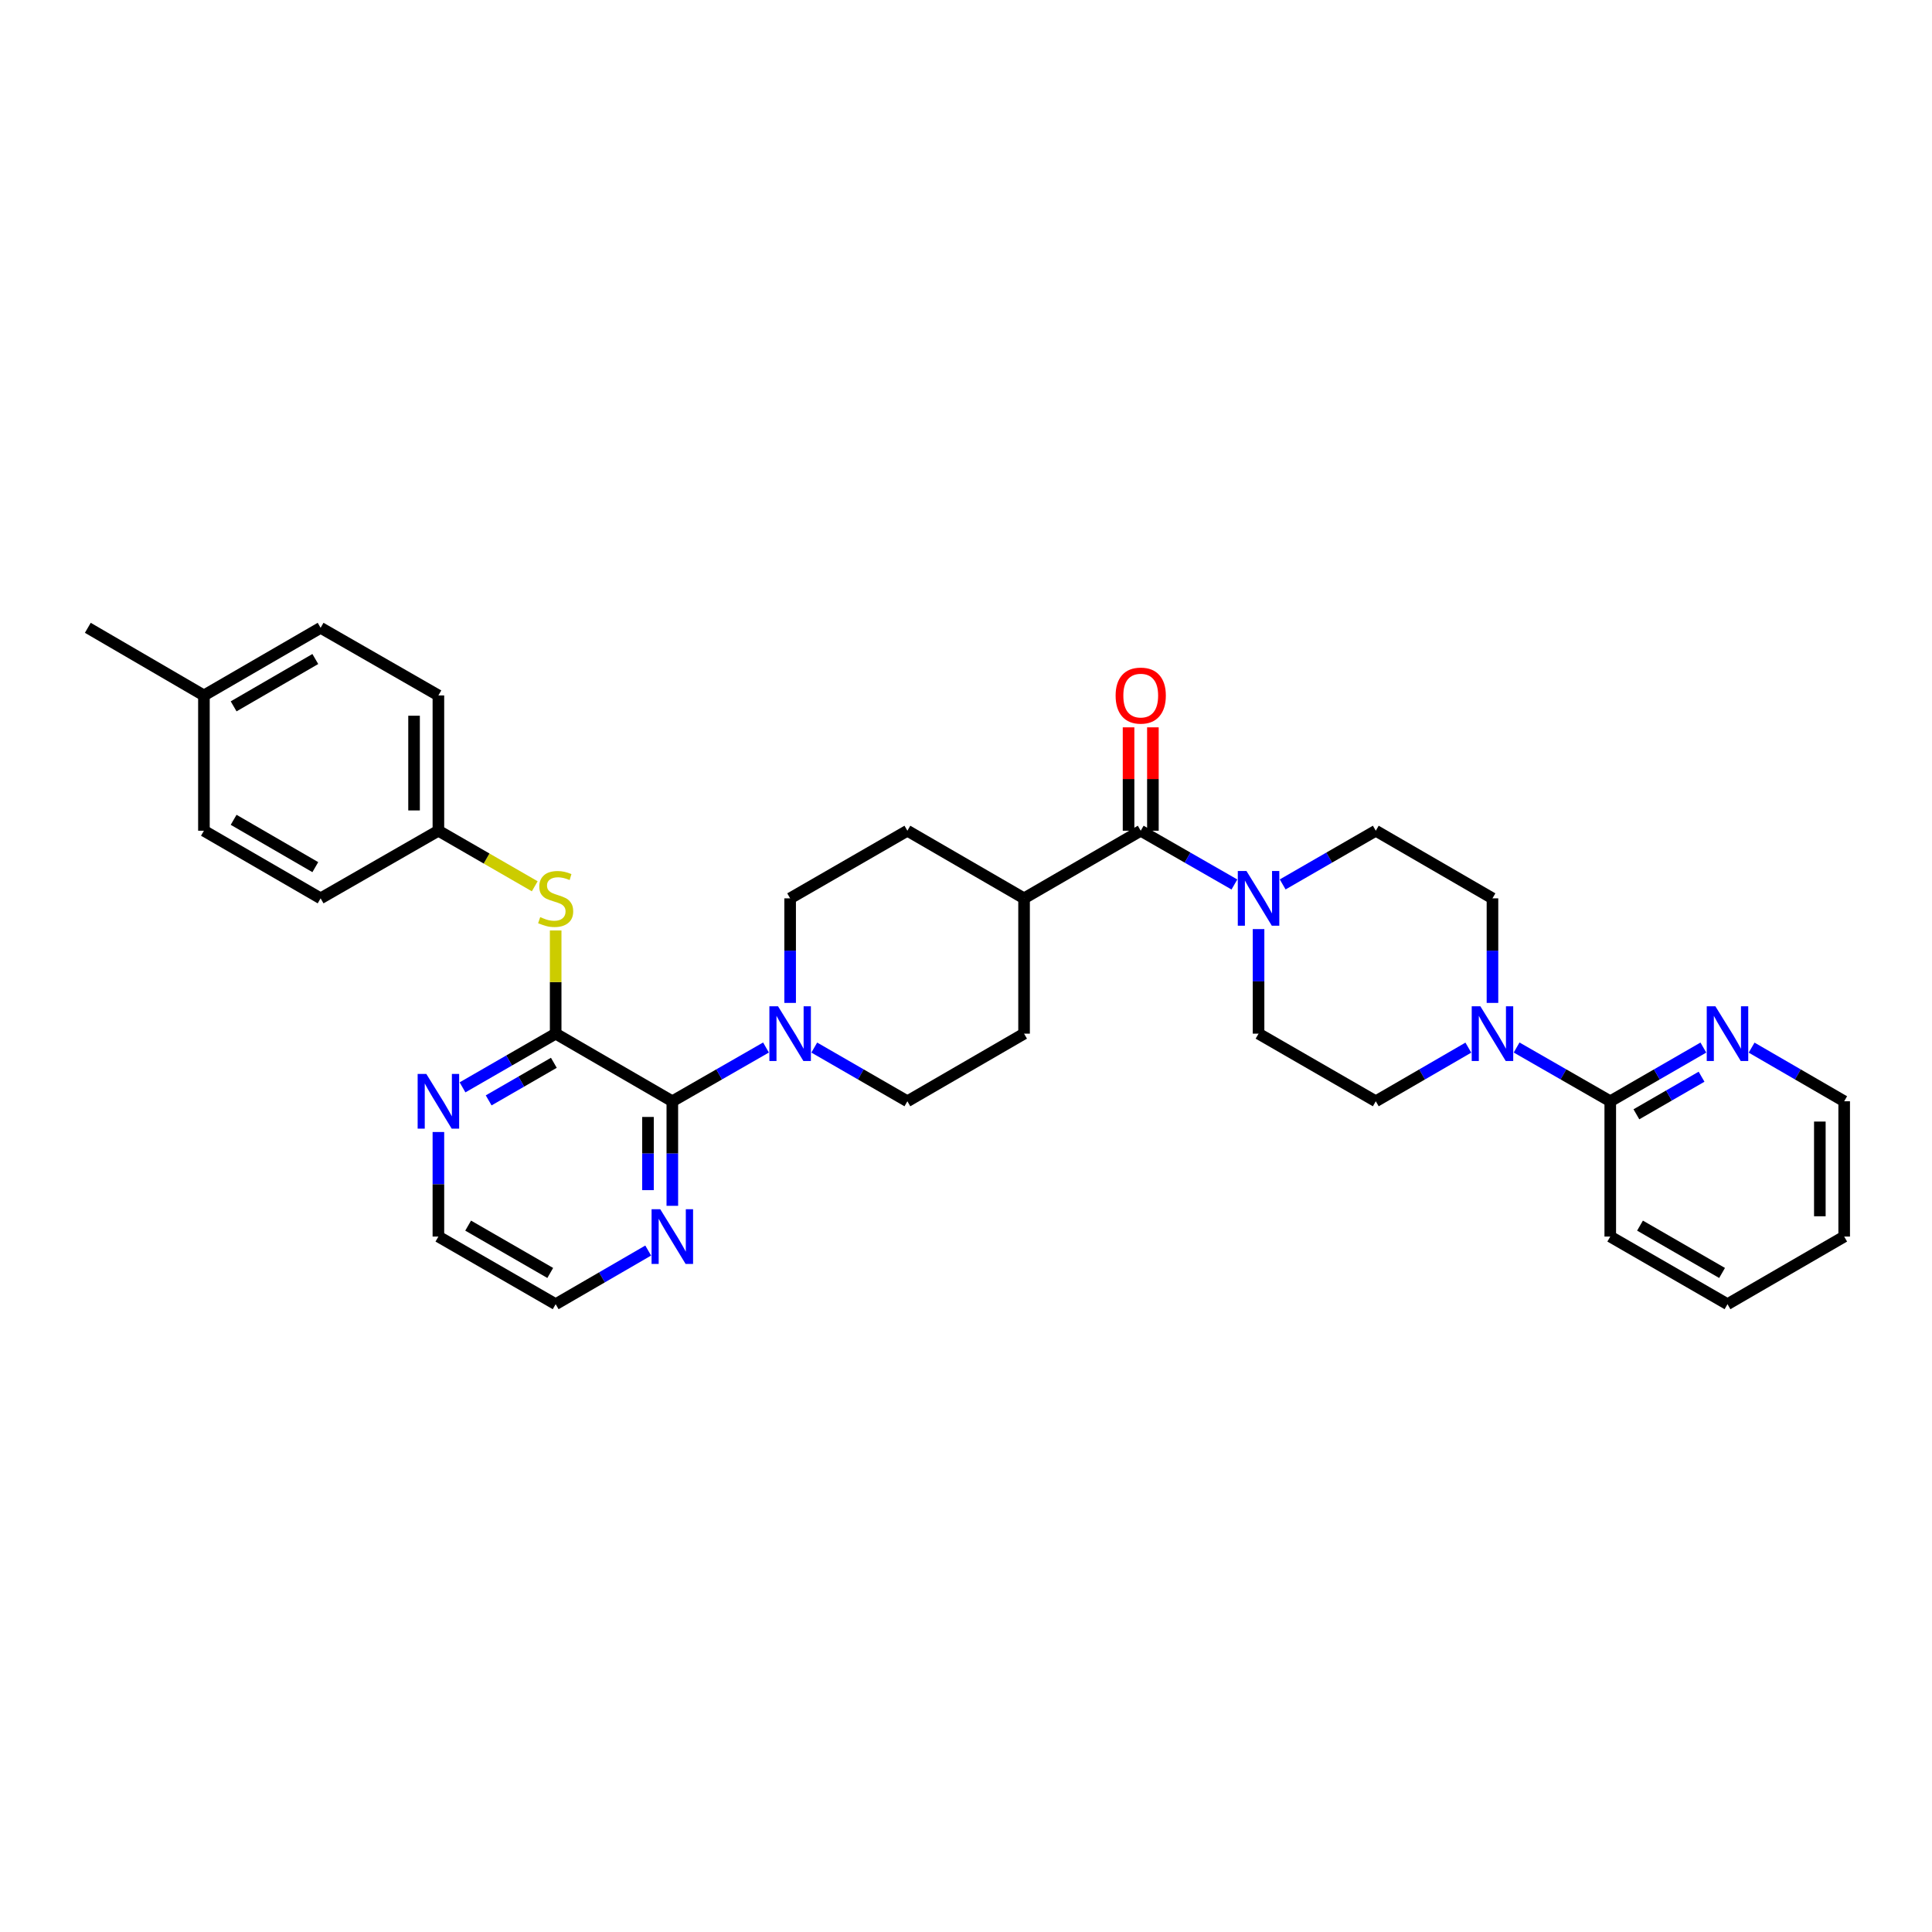 <?xml version='1.0' encoding='iso-8859-1'?>
<svg version='1.1' baseProfile='full'
              xmlns='http://www.w3.org/2000/svg'
                      xmlns:rdkit='http://www.rdkit.org/xml'
                      xmlns:xlink='http://www.w3.org/1999/xlink'
                  xml:space='preserve'
width='1000px' height='1000px' viewBox='0 0 1000 1000'>
<!-- END OF HEADER -->
<rect style='opacity:1.0;fill:#FFFFFF;stroke:none' width='1000' height='1000' x='0' y='0'> </rect>
<path class='bond-0' d='M 287.611,535.018 L 347.995,570.015' style='fill:none;fill-rule:evenodd;stroke:#000000;stroke-width:6px;stroke-linecap:butt;stroke-linejoin:miter;stroke-opacity:1' />
<path class='bond-6' d='M 287.611,535.018 L 287.611,508.315' style='fill:none;fill-rule:evenodd;stroke:#000000;stroke-width:6px;stroke-linecap:butt;stroke-linejoin:miter;stroke-opacity:1' />
<path class='bond-6' d='M 287.611,508.315 L 287.611,481.613' style='fill:none;fill-rule:evenodd;stroke:#CCCC00;stroke-width:6px;stroke-linecap:butt;stroke-linejoin:miter;stroke-opacity:1' />
<path class='bond-7' d='M 287.611,535.018 L 263.508,548.915' style='fill:none;fill-rule:evenodd;stroke:#000000;stroke-width:6px;stroke-linecap:butt;stroke-linejoin:miter;stroke-opacity:1' />
<path class='bond-7' d='M 263.508,548.915 L 239.405,562.812' style='fill:none;fill-rule:evenodd;stroke:#0000FF;stroke-width:6px;stroke-linecap:butt;stroke-linejoin:miter;stroke-opacity:1' />
<path class='bond-7' d='M 286.673,550.102 L 269.801,559.83' style='fill:none;fill-rule:evenodd;stroke:#000000;stroke-width:6px;stroke-linecap:butt;stroke-linejoin:miter;stroke-opacity:1' />
<path class='bond-7' d='M 269.801,559.83 L 252.929,569.558' style='fill:none;fill-rule:evenodd;stroke:#0000FF;stroke-width:6px;stroke-linecap:butt;stroke-linejoin:miter;stroke-opacity:1' />
<path class='bond-3' d='M 347.995,570.015 L 372.235,556.103' style='fill:none;fill-rule:evenodd;stroke:#000000;stroke-width:6px;stroke-linecap:butt;stroke-linejoin:miter;stroke-opacity:1' />
<path class='bond-3' d='M 372.235,556.103 L 396.476,542.19' style='fill:none;fill-rule:evenodd;stroke:#0000FF;stroke-width:6px;stroke-linecap:butt;stroke-linejoin:miter;stroke-opacity:1' />
<path class='bond-8' d='M 347.995,570.015 L 347.995,597.074' style='fill:none;fill-rule:evenodd;stroke:#000000;stroke-width:6px;stroke-linecap:butt;stroke-linejoin:miter;stroke-opacity:1' />
<path class='bond-8' d='M 347.995,597.074 L 347.995,624.132' style='fill:none;fill-rule:evenodd;stroke:#0000FF;stroke-width:6px;stroke-linecap:butt;stroke-linejoin:miter;stroke-opacity:1' />
<path class='bond-8' d='M 335.396,578.132 L 335.396,597.074' style='fill:none;fill-rule:evenodd;stroke:#000000;stroke-width:6px;stroke-linecap:butt;stroke-linejoin:miter;stroke-opacity:1' />
<path class='bond-8' d='M 335.396,597.074 L 335.396,616.015' style='fill:none;fill-rule:evenodd;stroke:#0000FF;stroke-width:6px;stroke-linecap:butt;stroke-linejoin:miter;stroke-opacity:1' />
<path class='bond-1' d='M 590.439,429.985 L 530.055,464.982' style='fill:none;fill-rule:evenodd;stroke:#000000;stroke-width:6px;stroke-linecap:butt;stroke-linejoin:miter;stroke-opacity:1' />
<path class='bond-2' d='M 590.439,429.985 L 614.683,443.898' style='fill:none;fill-rule:evenodd;stroke:#000000;stroke-width:6px;stroke-linecap:butt;stroke-linejoin:miter;stroke-opacity:1' />
<path class='bond-2' d='M 614.683,443.898 L 638.926,457.81' style='fill:none;fill-rule:evenodd;stroke:#0000FF;stroke-width:6px;stroke-linecap:butt;stroke-linejoin:miter;stroke-opacity:1' />
<path class='bond-17' d='M 596.738,429.985 L 596.738,403.226' style='fill:none;fill-rule:evenodd;stroke:#000000;stroke-width:6px;stroke-linecap:butt;stroke-linejoin:miter;stroke-opacity:1' />
<path class='bond-17' d='M 596.738,403.226 L 596.738,376.468' style='fill:none;fill-rule:evenodd;stroke:#FF0000;stroke-width:6px;stroke-linecap:butt;stroke-linejoin:miter;stroke-opacity:1' />
<path class='bond-17' d='M 584.139,429.985 L 584.139,403.226' style='fill:none;fill-rule:evenodd;stroke:#000000;stroke-width:6px;stroke-linecap:butt;stroke-linejoin:miter;stroke-opacity:1' />
<path class='bond-17' d='M 584.139,403.226 L 584.139,376.468' style='fill:none;fill-rule:evenodd;stroke:#FF0000;stroke-width:6px;stroke-linecap:butt;stroke-linejoin:miter;stroke-opacity:1' />
<path class='bond-11' d='M 651.424,480.893 L 651.424,507.955' style='fill:none;fill-rule:evenodd;stroke:#0000FF;stroke-width:6px;stroke-linecap:butt;stroke-linejoin:miter;stroke-opacity:1' />
<path class='bond-11' d='M 651.424,507.955 L 651.424,535.018' style='fill:none;fill-rule:evenodd;stroke:#000000;stroke-width:6px;stroke-linecap:butt;stroke-linejoin:miter;stroke-opacity:1' />
<path class='bond-12' d='M 663.915,457.778 L 688.008,443.882' style='fill:none;fill-rule:evenodd;stroke:#0000FF;stroke-width:6px;stroke-linecap:butt;stroke-linejoin:miter;stroke-opacity:1' />
<path class='bond-12' d='M 688.008,443.882 L 712.102,429.985' style='fill:none;fill-rule:evenodd;stroke:#000000;stroke-width:6px;stroke-linecap:butt;stroke-linejoin:miter;stroke-opacity:1' />
<path class='bond-15' d='M 421.465,542.222 L 445.561,556.118' style='fill:none;fill-rule:evenodd;stroke:#0000FF;stroke-width:6px;stroke-linecap:butt;stroke-linejoin:miter;stroke-opacity:1' />
<path class='bond-15' d='M 445.561,556.118 L 469.658,570.015' style='fill:none;fill-rule:evenodd;stroke:#000000;stroke-width:6px;stroke-linecap:butt;stroke-linejoin:miter;stroke-opacity:1' />
<path class='bond-16' d='M 408.973,519.107 L 408.973,492.045' style='fill:none;fill-rule:evenodd;stroke:#0000FF;stroke-width:6px;stroke-linecap:butt;stroke-linejoin:miter;stroke-opacity:1' />
<path class='bond-16' d='M 408.973,492.045 L 408.973,464.982' style='fill:none;fill-rule:evenodd;stroke:#000000;stroke-width:6px;stroke-linecap:butt;stroke-linejoin:miter;stroke-opacity:1' />
<path class='bond-4' d='M 772.499,519.107 L 772.499,492.045' style='fill:none;fill-rule:evenodd;stroke:#0000FF;stroke-width:6px;stroke-linecap:butt;stroke-linejoin:miter;stroke-opacity:1' />
<path class='bond-4' d='M 772.499,492.045 L 772.499,464.982' style='fill:none;fill-rule:evenodd;stroke:#000000;stroke-width:6px;stroke-linecap:butt;stroke-linejoin:miter;stroke-opacity:1' />
<path class='bond-5' d='M 784.997,542.191 L 809.234,556.103' style='fill:none;fill-rule:evenodd;stroke:#0000FF;stroke-width:6px;stroke-linecap:butt;stroke-linejoin:miter;stroke-opacity:1' />
<path class='bond-5' d='M 809.234,556.103 L 833.471,570.015' style='fill:none;fill-rule:evenodd;stroke:#000000;stroke-width:6px;stroke-linecap:butt;stroke-linejoin:miter;stroke-opacity:1' />
<path class='bond-36' d='M 760.014,542.252 L 736.058,556.133' style='fill:none;fill-rule:evenodd;stroke:#0000FF;stroke-width:6px;stroke-linecap:butt;stroke-linejoin:miter;stroke-opacity:1' />
<path class='bond-36' d='M 736.058,556.133 L 712.102,570.015' style='fill:none;fill-rule:evenodd;stroke:#000000;stroke-width:6px;stroke-linecap:butt;stroke-linejoin:miter;stroke-opacity:1' />
<path class='bond-9' d='M 833.471,570.015 L 857.564,556.118' style='fill:none;fill-rule:evenodd;stroke:#000000;stroke-width:6px;stroke-linecap:butt;stroke-linejoin:miter;stroke-opacity:1' />
<path class='bond-9' d='M 857.564,556.118 L 881.657,542.222' style='fill:none;fill-rule:evenodd;stroke:#0000FF;stroke-width:6px;stroke-linecap:butt;stroke-linejoin:miter;stroke-opacity:1' />
<path class='bond-9' d='M 846.993,576.759 L 863.858,567.032' style='fill:none;fill-rule:evenodd;stroke:#000000;stroke-width:6px;stroke-linecap:butt;stroke-linejoin:miter;stroke-opacity:1' />
<path class='bond-9' d='M 863.858,567.032 L 880.724,557.305' style='fill:none;fill-rule:evenodd;stroke:#0000FF;stroke-width:6px;stroke-linecap:butt;stroke-linejoin:miter;stroke-opacity:1' />
<path class='bond-26' d='M 833.471,570.015 L 833.471,640.043' style='fill:none;fill-rule:evenodd;stroke:#000000;stroke-width:6px;stroke-linecap:butt;stroke-linejoin:miter;stroke-opacity:1' />
<path class='bond-20' d='M 276.78,458.737 L 251.846,444.361' style='fill:none;fill-rule:evenodd;stroke:#CCCC00;stroke-width:6px;stroke-linecap:butt;stroke-linejoin:miter;stroke-opacity:1' />
<path class='bond-20' d='M 251.846,444.361 L 226.913,429.985' style='fill:none;fill-rule:evenodd;stroke:#000000;stroke-width:6px;stroke-linecap:butt;stroke-linejoin:miter;stroke-opacity:1' />
<path class='bond-27' d='M 226.913,585.925 L 226.913,612.984' style='fill:none;fill-rule:evenodd;stroke:#0000FF;stroke-width:6px;stroke-linecap:butt;stroke-linejoin:miter;stroke-opacity:1' />
<path class='bond-27' d='M 226.913,612.984 L 226.913,640.043' style='fill:none;fill-rule:evenodd;stroke:#000000;stroke-width:6px;stroke-linecap:butt;stroke-linejoin:miter;stroke-opacity:1' />
<path class='bond-33' d='M 335.51,647.281 L 311.561,661.164' style='fill:none;fill-rule:evenodd;stroke:#0000FF;stroke-width:6px;stroke-linecap:butt;stroke-linejoin:miter;stroke-opacity:1' />
<path class='bond-33' d='M 311.561,661.164 L 287.611,675.047' style='fill:none;fill-rule:evenodd;stroke:#000000;stroke-width:6px;stroke-linecap:butt;stroke-linejoin:miter;stroke-opacity:1' />
<path class='bond-29' d='M 906.633,542.252 L 930.589,556.133' style='fill:none;fill-rule:evenodd;stroke:#0000FF;stroke-width:6px;stroke-linecap:butt;stroke-linejoin:miter;stroke-opacity:1' />
<path class='bond-29' d='M 930.589,556.133 L 954.545,570.015' style='fill:none;fill-rule:evenodd;stroke:#000000;stroke-width:6px;stroke-linecap:butt;stroke-linejoin:miter;stroke-opacity:1' />
<path class='bond-10' d='M 530.055,464.982 L 469.658,429.985' style='fill:none;fill-rule:evenodd;stroke:#000000;stroke-width:6px;stroke-linecap:butt;stroke-linejoin:miter;stroke-opacity:1' />
<path class='bond-35' d='M 530.055,464.982 L 530.055,535.018' style='fill:none;fill-rule:evenodd;stroke:#000000;stroke-width:6px;stroke-linecap:butt;stroke-linejoin:miter;stroke-opacity:1' />
<path class='bond-14' d='M 651.424,535.018 L 712.102,570.015' style='fill:none;fill-rule:evenodd;stroke:#000000;stroke-width:6px;stroke-linecap:butt;stroke-linejoin:miter;stroke-opacity:1' />
<path class='bond-13' d='M 712.102,429.985 L 772.499,464.982' style='fill:none;fill-rule:evenodd;stroke:#000000;stroke-width:6px;stroke-linecap:butt;stroke-linejoin:miter;stroke-opacity:1' />
<path class='bond-19' d='M 469.658,570.015 L 530.055,535.018' style='fill:none;fill-rule:evenodd;stroke:#000000;stroke-width:6px;stroke-linecap:butt;stroke-linejoin:miter;stroke-opacity:1' />
<path class='bond-18' d='M 408.973,464.982 L 469.658,429.985' style='fill:none;fill-rule:evenodd;stroke:#000000;stroke-width:6px;stroke-linecap:butt;stroke-linejoin:miter;stroke-opacity:1' />
<path class='bond-22' d='M 226.913,429.985 L 165.949,464.982' style='fill:none;fill-rule:evenodd;stroke:#000000;stroke-width:6px;stroke-linecap:butt;stroke-linejoin:miter;stroke-opacity:1' />
<path class='bond-23' d='M 226.913,429.985 L 226.913,359.957' style='fill:none;fill-rule:evenodd;stroke:#000000;stroke-width:6px;stroke-linecap:butt;stroke-linejoin:miter;stroke-opacity:1' />
<path class='bond-23' d='M 214.314,419.481 L 214.314,370.461' style='fill:none;fill-rule:evenodd;stroke:#000000;stroke-width:6px;stroke-linecap:butt;stroke-linejoin:miter;stroke-opacity:1' />
<path class='bond-21' d='M 105.551,359.957 L 165.949,324.953' style='fill:none;fill-rule:evenodd;stroke:#000000;stroke-width:6px;stroke-linecap:butt;stroke-linejoin:miter;stroke-opacity:1' />
<path class='bond-21' d='M 120.928,365.607 L 163.206,341.104' style='fill:none;fill-rule:evenodd;stroke:#000000;stroke-width:6px;stroke-linecap:butt;stroke-linejoin:miter;stroke-opacity:1' />
<path class='bond-30' d='M 105.551,359.957 L 45.455,324.953' style='fill:none;fill-rule:evenodd;stroke:#000000;stroke-width:6px;stroke-linecap:butt;stroke-linejoin:miter;stroke-opacity:1' />
<path class='bond-34' d='M 105.551,359.957 L 105.551,429.985' style='fill:none;fill-rule:evenodd;stroke:#000000;stroke-width:6px;stroke-linecap:butt;stroke-linejoin:miter;stroke-opacity:1' />
<path class='bond-25' d='M 165.949,464.982 L 105.551,429.985' style='fill:none;fill-rule:evenodd;stroke:#000000;stroke-width:6px;stroke-linecap:butt;stroke-linejoin:miter;stroke-opacity:1' />
<path class='bond-25' d='M 163.205,448.832 L 120.927,424.334' style='fill:none;fill-rule:evenodd;stroke:#000000;stroke-width:6px;stroke-linecap:butt;stroke-linejoin:miter;stroke-opacity:1' />
<path class='bond-24' d='M 226.913,359.957 L 165.949,324.953' style='fill:none;fill-rule:evenodd;stroke:#000000;stroke-width:6px;stroke-linecap:butt;stroke-linejoin:miter;stroke-opacity:1' />
<path class='bond-31' d='M 833.471,640.043 L 894.148,675.047' style='fill:none;fill-rule:evenodd;stroke:#000000;stroke-width:6px;stroke-linecap:butt;stroke-linejoin:miter;stroke-opacity:1' />
<path class='bond-31' d='M 848.868,634.381 L 891.342,658.883' style='fill:none;fill-rule:evenodd;stroke:#000000;stroke-width:6px;stroke-linecap:butt;stroke-linejoin:miter;stroke-opacity:1' />
<path class='bond-28' d='M 226.913,640.043 L 287.611,675.047' style='fill:none;fill-rule:evenodd;stroke:#000000;stroke-width:6px;stroke-linecap:butt;stroke-linejoin:miter;stroke-opacity:1' />
<path class='bond-28' d='M 242.312,634.38 L 284.801,658.882' style='fill:none;fill-rule:evenodd;stroke:#000000;stroke-width:6px;stroke-linecap:butt;stroke-linejoin:miter;stroke-opacity:1' />
<path class='bond-37' d='M 954.545,570.015 L 954.545,640.043' style='fill:none;fill-rule:evenodd;stroke:#000000;stroke-width:6px;stroke-linecap:butt;stroke-linejoin:miter;stroke-opacity:1' />
<path class='bond-37' d='M 941.947,580.519 L 941.947,629.539' style='fill:none;fill-rule:evenodd;stroke:#000000;stroke-width:6px;stroke-linecap:butt;stroke-linejoin:miter;stroke-opacity:1' />
<path class='bond-32' d='M 894.148,675.047 L 954.545,640.043' style='fill:none;fill-rule:evenodd;stroke:#000000;stroke-width:6px;stroke-linecap:butt;stroke-linejoin:miter;stroke-opacity:1' />
<path  class='atom-3' d='M 645.164 450.822
L 654.444 465.822
Q 655.364 467.302, 656.844 469.982
Q 658.324 472.662, 658.404 472.822
L 658.404 450.822
L 662.164 450.822
L 662.164 479.142
L 658.284 479.142
L 648.324 462.742
Q 647.164 460.822, 645.924 458.622
Q 644.724 456.422, 644.364 455.742
L 644.364 479.142
L 640.684 479.142
L 640.684 450.822
L 645.164 450.822
' fill='#0000FF'/>
<path  class='atom-4' d='M 402.713 520.858
L 411.993 535.858
Q 412.913 537.338, 414.393 540.018
Q 415.873 542.698, 415.953 542.858
L 415.953 520.858
L 419.713 520.858
L 419.713 549.178
L 415.833 549.178
L 405.873 532.778
Q 404.713 530.858, 403.473 528.658
Q 402.273 526.458, 401.913 525.778
L 401.913 549.178
L 398.233 549.178
L 398.233 520.858
L 402.713 520.858
' fill='#0000FF'/>
<path  class='atom-5' d='M 766.239 520.858
L 775.519 535.858
Q 776.439 537.338, 777.919 540.018
Q 779.399 542.698, 779.479 542.858
L 779.479 520.858
L 783.239 520.858
L 783.239 549.178
L 779.359 549.178
L 769.399 532.778
Q 768.239 530.858, 766.999 528.658
Q 765.799 526.458, 765.439 525.778
L 765.439 549.178
L 761.759 549.178
L 761.759 520.858
L 766.239 520.858
' fill='#0000FF'/>
<path  class='atom-7' d='M 279.611 474.702
Q 279.931 474.822, 281.251 475.382
Q 282.571 475.942, 284.011 476.302
Q 285.491 476.622, 286.931 476.622
Q 289.611 476.622, 291.171 475.342
Q 292.731 474.022, 292.731 471.742
Q 292.731 470.182, 291.931 469.222
Q 291.171 468.262, 289.971 467.742
Q 288.771 467.222, 286.771 466.622
Q 284.251 465.862, 282.731 465.142
Q 281.251 464.422, 280.171 462.902
Q 279.131 461.382, 279.131 458.822
Q 279.131 455.262, 281.531 453.062
Q 283.971 450.862, 288.771 450.862
Q 292.051 450.862, 295.771 452.422
L 294.851 455.502
Q 291.451 454.102, 288.891 454.102
Q 286.131 454.102, 284.611 455.262
Q 283.091 456.382, 283.131 458.342
Q 283.131 459.862, 283.891 460.782
Q 284.691 461.702, 285.811 462.222
Q 286.971 462.742, 288.891 463.342
Q 291.451 464.142, 292.971 464.942
Q 294.491 465.742, 295.571 467.382
Q 296.691 468.982, 296.691 471.742
Q 296.691 475.662, 294.051 477.782
Q 291.451 479.862, 287.091 479.862
Q 284.571 479.862, 282.651 479.302
Q 280.771 478.782, 278.531 477.862
L 279.611 474.702
' fill='#CCCC00'/>
<path  class='atom-8' d='M 220.653 555.855
L 229.933 570.855
Q 230.853 572.335, 232.333 575.015
Q 233.813 577.695, 233.893 577.855
L 233.893 555.855
L 237.653 555.855
L 237.653 584.175
L 233.773 584.175
L 223.813 567.775
Q 222.653 565.855, 221.413 563.655
Q 220.213 561.455, 219.853 560.775
L 219.853 584.175
L 216.173 584.175
L 216.173 555.855
L 220.653 555.855
' fill='#0000FF'/>
<path  class='atom-9' d='M 341.735 625.883
L 351.015 640.883
Q 351.935 642.363, 353.415 645.043
Q 354.895 647.723, 354.975 647.883
L 354.975 625.883
L 358.735 625.883
L 358.735 654.203
L 354.855 654.203
L 344.895 637.803
Q 343.735 635.883, 342.495 633.683
Q 341.295 631.483, 340.935 630.803
L 340.935 654.203
L 337.255 654.203
L 337.255 625.883
L 341.735 625.883
' fill='#0000FF'/>
<path  class='atom-10' d='M 887.888 520.858
L 897.168 535.858
Q 898.088 537.338, 899.568 540.018
Q 901.048 542.698, 901.128 542.858
L 901.128 520.858
L 904.888 520.858
L 904.888 549.178
L 901.008 549.178
L 891.048 532.778
Q 889.888 530.858, 888.648 528.658
Q 887.448 526.458, 887.088 525.778
L 887.088 549.178
L 883.408 549.178
L 883.408 520.858
L 887.888 520.858
' fill='#0000FF'/>
<path  class='atom-18' d='M 577.439 360.037
Q 577.439 353.237, 580.799 349.437
Q 584.159 345.637, 590.439 345.637
Q 596.719 345.637, 600.079 349.437
Q 603.439 353.237, 603.439 360.037
Q 603.439 366.917, 600.039 370.837
Q 596.639 374.717, 590.439 374.717
Q 584.199 374.717, 580.799 370.837
Q 577.439 366.957, 577.439 360.037
M 590.439 371.517
Q 594.759 371.517, 597.079 368.637
Q 599.439 365.717, 599.439 360.037
Q 599.439 354.477, 597.079 351.677
Q 594.759 348.837, 590.439 348.837
Q 586.119 348.837, 583.759 351.637
Q 581.439 354.437, 581.439 360.037
Q 581.439 365.757, 583.759 368.637
Q 586.119 371.517, 590.439 371.517
' fill='#FF0000'/>
</svg>
